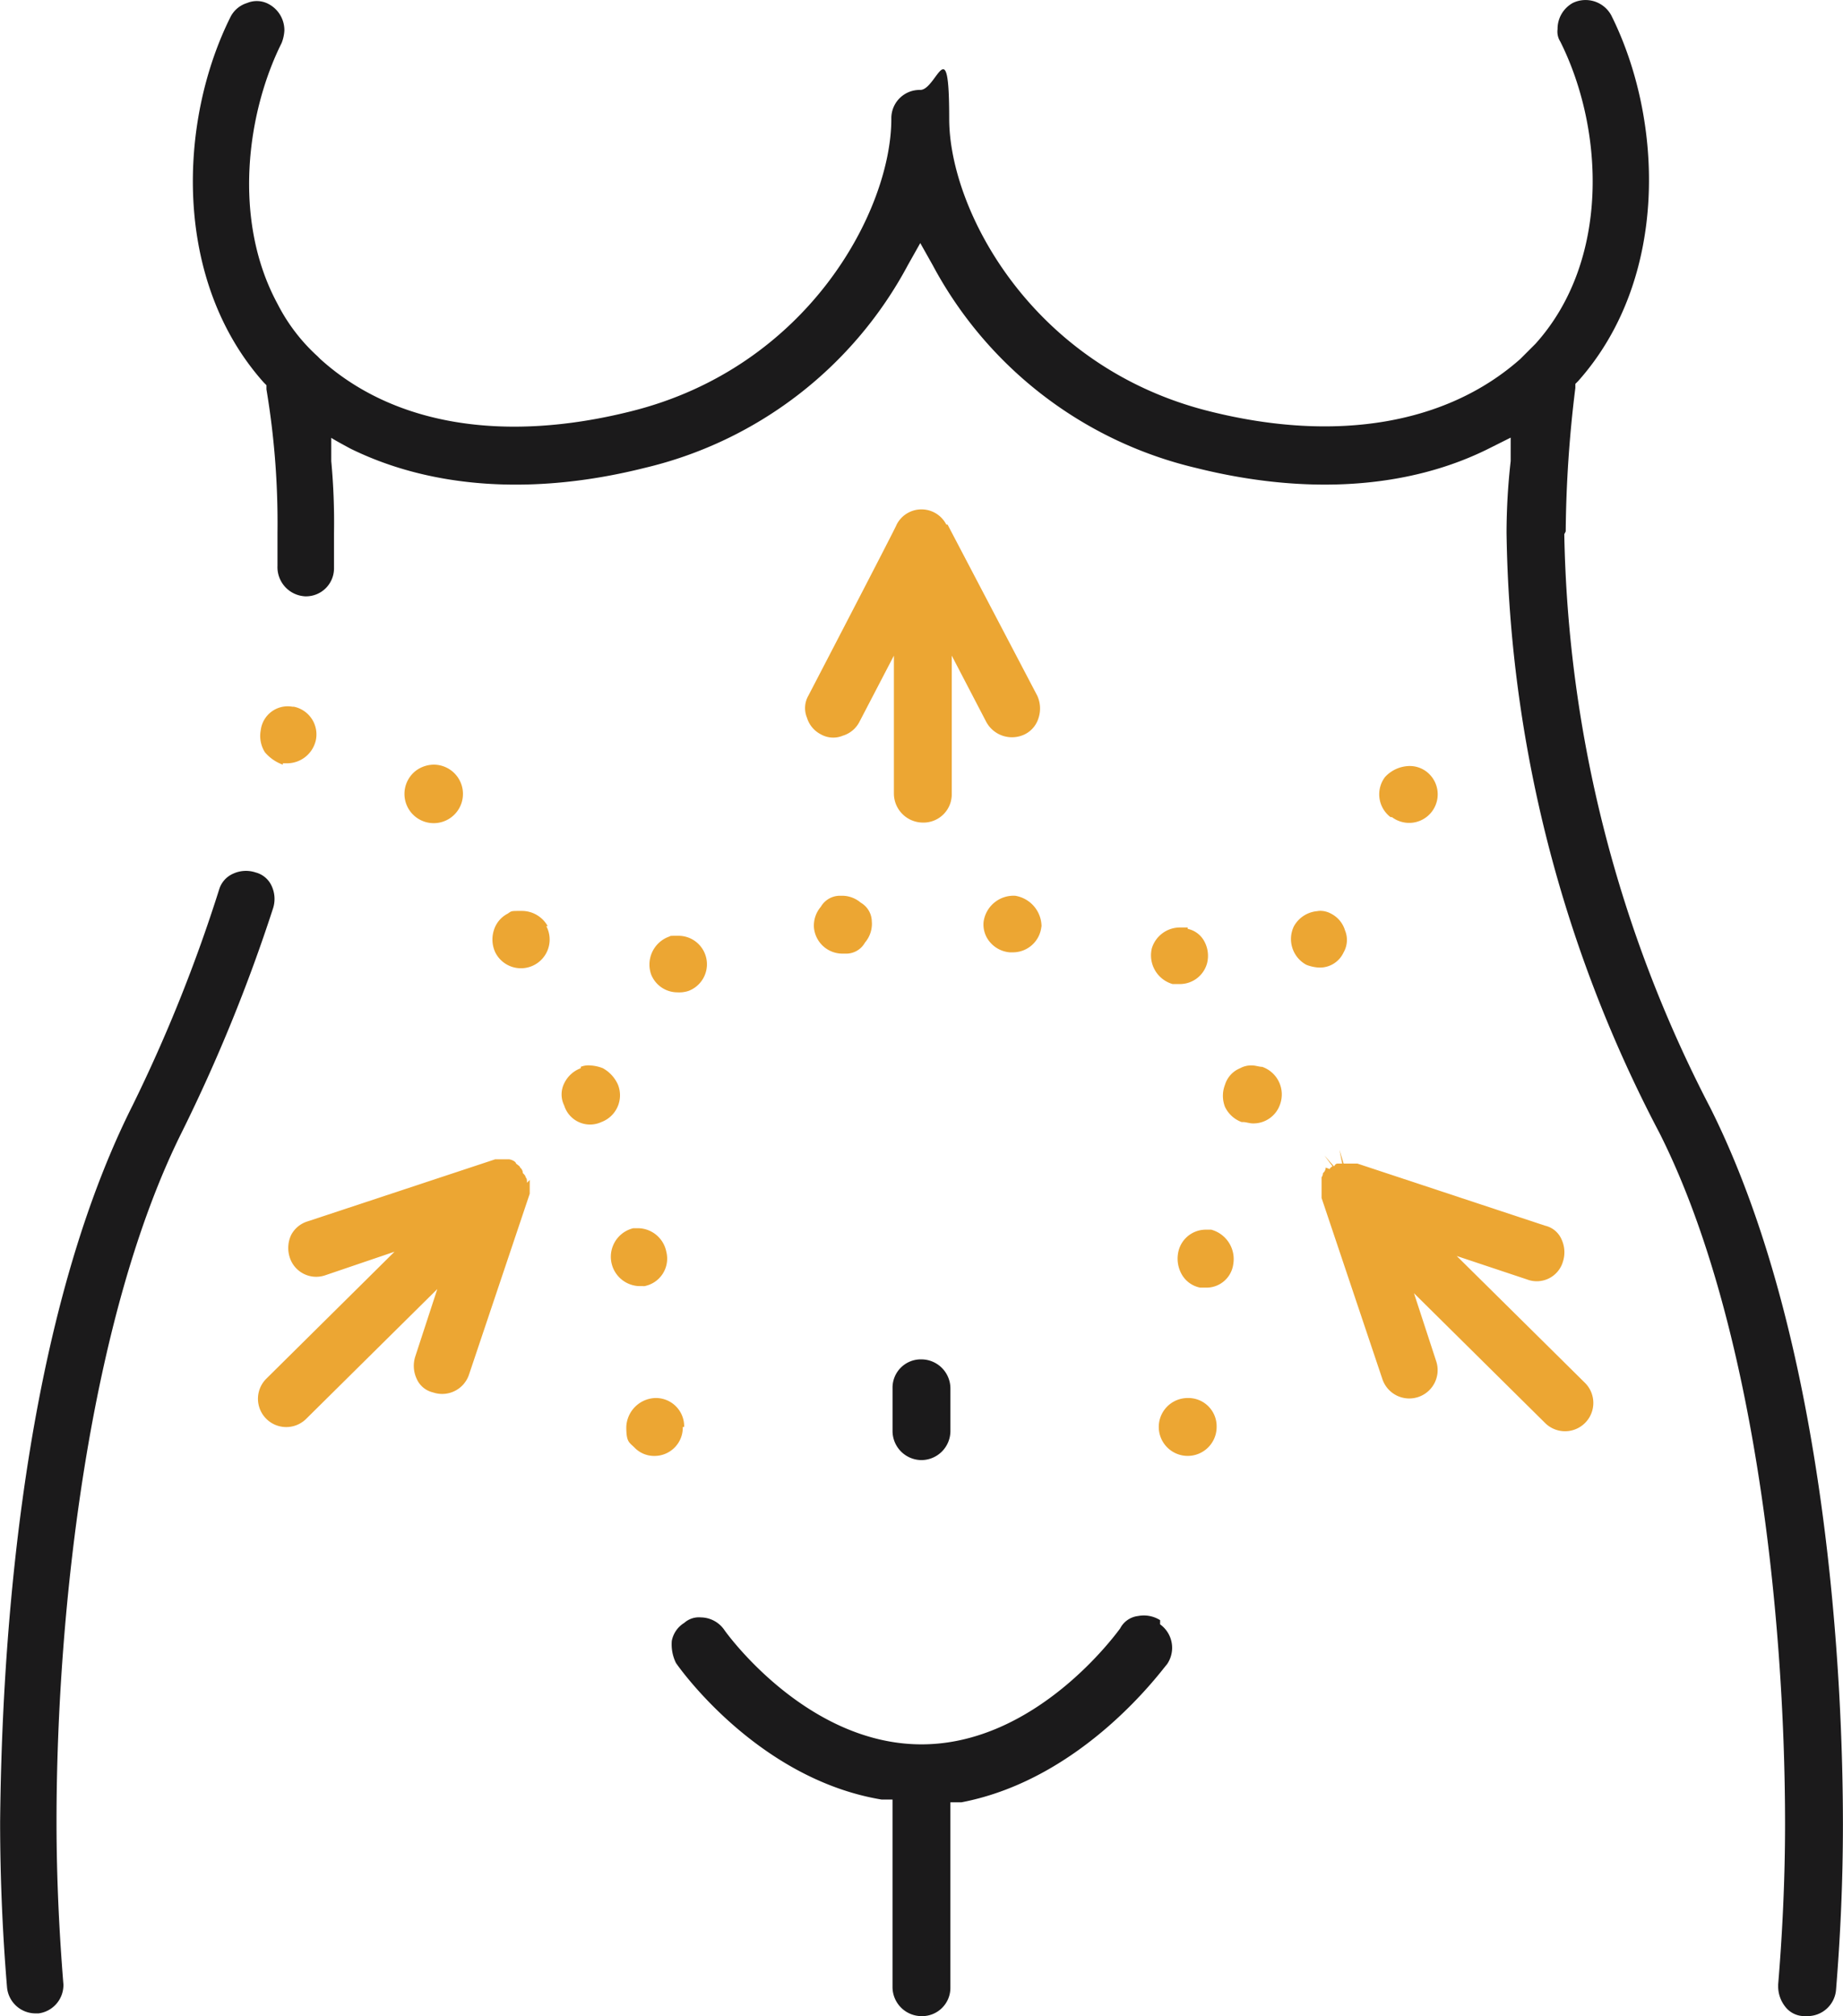 <svg xmlns="http://www.w3.org/2000/svg" width="76.434" height="83.595" viewBox="0 0 76.434 83.595">
  <g id="Tummy_Tuck" data-name="Tummy Tuck" transform="translate(-33.2 -27.083)">
    <path id="Path_6634" data-name="Path 6634" d="M118.16,94.3h-.343a1.219,1.219,0,0,0-1.144.858,1.239,1.239,0,0,0,.858,1.487h.286a1.168,1.168,0,0,0,1.144-.858,1.255,1.255,0,0,0-.114-.915,1.021,1.021,0,0,0-.687-.515Z" transform="translate(-35.702 -28.761)" fill="#eca633"/>
    <path id="Path_6635" data-name="Path 6635" d="M102.148,144.355a1.272,1.272,0,0,0-.915-.172.962.962,0,0,0-.744.515c-.172.229-3.49,4.806-8.238,4.806s-8.067-4.577-8.181-4.749a1.2,1.2,0,0,0-.973-.515.912.912,0,0,0-.687.229,1.124,1.124,0,0,0-.515.744,1.744,1.744,0,0,0,.172.915c.114.172,3.375,4.806,8.524,5.664h.458v7.781a1.208,1.208,0,0,0,1.2,1.2,1.173,1.173,0,0,0,1.2-1.2v-7.666h.458c5.092-.973,8.353-5.549,8.524-5.721a1.2,1.2,0,0,0-.286-1.659Z" transform="translate(-20.834 -50.096)" fill="#1b1a1b"/>
    <path id="Path_6636" data-name="Path 6636" d="M71.187,93.729A1.227,1.227,0,0,0,70.1,93.1c-.458,0-.4,0-.572.114a1.144,1.144,0,0,0-.572.687,1.27,1.27,0,0,0,.057.915,1.19,1.19,0,1,0,2.117-1.087h.057Z" transform="translate(-15.274 -28.248)" fill="#eca633"/>
    <path id="Path_6637" data-name="Path 6637" d="M81.435,97.246a1.259,1.259,0,0,0,.458-.057,1.181,1.181,0,0,0-.4-2.288c-.458,0-.286,0-.458.057a1.232,1.232,0,0,0-.687,1.545A1.173,1.173,0,0,0,81.435,97.246Z" transform="translate(-20.144 -29.018)" fill="#eca633"/>
    <path id="Path_6638" data-name="Path 6638" d="M118.4,128.4a1.2,1.2,0,1,0,1.2,1.2,1.173,1.173,0,0,0-1.2-1.2Z" transform="translate(-35.943 -43.352)" fill="#eca633"/>
    <path id="Path_6639" data-name="Path 6639" d="M133.707,84.716a1.184,1.184,0,0,0,1.43-1.888,1.15,1.15,0,0,0-.744-.229,1.41,1.41,0,0,0-.973.458,1.187,1.187,0,0,0,.229,1.659Z" transform="translate(-42.781 -23.754)" fill="#eca633"/>
    <path id="Path_6640" data-name="Path 6640" d="M78.855,118.5a1.162,1.162,0,0,0,.915-1.43,1.211,1.211,0,0,0-1.144-.973H78.4a1.218,1.218,0,0,0,.229,2.4H78.8Z" transform="translate(-18.937 -38.089)" fill="#eca633"/>
    <path id="Path_6641" data-name="Path 6641" d="M63.767,82.5a1.259,1.259,0,0,0-.744.229,1.213,1.213,0,1,0,.744-.229Z" transform="translate(-12.546 -23.712)" fill="#eca633"/>
    <path id="Path_6642" data-name="Path 6642" d="M127.994,93.1a1.227,1.227,0,0,0-1.087.629,1.213,1.213,0,0,0,.515,1.6,1.67,1.67,0,0,0,.515.114,1.081,1.081,0,0,0,1.03-.629h0a1.036,1.036,0,0,0,.057-.915,1.144,1.144,0,0,0-.572-.687.941.941,0,0,0-.572-.114Z" transform="translate(-40.044 -28.243)" fill="#eca633"/>
    <path id="Path_6643" data-name="Path 6643" d="M122.68,106.644c.114,0,.286.057.4.057a1.167,1.167,0,0,0,1.144-.8,1.212,1.212,0,0,0-.744-1.545h0c-.114,0-.286-.057-.4-.057a.941.941,0,0,0-.515.114,1.08,1.08,0,0,0-.629.687,1.263,1.263,0,0,0,0,.915,1.237,1.237,0,0,0,.687.629Z" transform="translate(-37.933 -33.039)" fill="#eca633"/>
    <path id="Path_6644" data-name="Path 6644" d="M97.418,64.629a1.157,1.157,0,0,0-2.06,0h0c0,.057-3.661,7.094-3.661,7.094a1.036,1.036,0,0,0-.057.915,1.144,1.144,0,0,0,.572.687,1.036,1.036,0,0,0,.915.057,1.144,1.144,0,0,0,.687-.572l1.43-2.746v5.721a1.208,1.208,0,0,0,1.2,1.2,1.173,1.173,0,0,0,1.2-1.2V70.064l1.43,2.746a1.213,1.213,0,0,0,1.6.515,1.113,1.113,0,0,0,.572-.687,1.27,1.27,0,0,0-.057-.915l-3.719-7.094Z" transform="translate(-24.972 -15.796)" fill="#eca633"/>
    <path id="Path_6645" data-name="Path 6645" d="M63.056,112.073c0-.114,0-.172-.057-.229,0-.057-.057-.114-.114-.172h0a.3.3,0,0,0-.114-.229h0c0-.057-.114-.114-.172-.172h0c0-.057-.114-.114-.114-.114h0a.576.576,0,0,0-.172-.057H61.74l-7.781,2.574a1.144,1.144,0,0,0-.687.572,1.27,1.27,0,0,0-.057.915,1.151,1.151,0,0,0,1.487.744l2.861-.973L52.243,120.2a1.173,1.173,0,1,0,1.659,1.659l5.435-5.378-.915,2.8a1.27,1.27,0,0,0,.057.915.985.985,0,0,0,.687.572,1.173,1.173,0,0,0,1.487-.744l2.517-7.495v-.572h0Z" transform="translate(-8.001 -35.95)" fill="#eca633"/>
    <path id="Path_6646" data-name="Path 6646" d="M53,80.633h.172a1.224,1.224,0,0,0,1.2-.973,1.173,1.173,0,0,0-.915-1.373H53.4a1.127,1.127,0,0,0-1.316.973,1.272,1.272,0,0,0,.172.915A1.742,1.742,0,0,0,53,80.69Z" transform="translate(-8.07 -21.902)" fill="#eca633"/>
    <path id="Path_6647" data-name="Path 6647" d="M99.1,129.776a1.208,1.208,0,0,0,1.2-1.2V126.8a1.208,1.208,0,0,0-1.2-1.2,1.173,1.173,0,0,0-1.2,1.2v1.774A1.208,1.208,0,0,0,99.1,129.776Z" transform="translate(-27.684 -42.154)" fill="#1b1a1b"/>
    <path id="Path_6648" data-name="Path 6648" d="M104.109,49.119a51.1,51.1,0,0,1,.4-5.95V43l.114-.114C108.4,38.649,108.171,32.07,106,27.722a1.213,1.213,0,0,0-1.6-.515,1.227,1.227,0,0,0-.629,1.087.769.769,0,0,0,.114.515c1.831,3.661,2.06,9.1-1.03,12.529l-.515.515-.114.114c-3.032,2.689-7.609,3.49-12.872,2.174-7.38-1.831-10.813-8.353-10.813-12.129s-.515-1.2-1.2-1.2a1.173,1.173,0,0,0-1.2,1.2c0,3.776-3.433,10.3-10.813,12.129-5.263,1.316-9.84.572-12.872-2.174l-.114-.114a7.581,7.581,0,0,1-1.659-2.174c-1.888-3.49-1.259-7.952.172-10.813a1.671,1.671,0,0,0,.114-.515,1.227,1.227,0,0,0-.629-1.087,1.036,1.036,0,0,0-.915-.057,1.144,1.144,0,0,0-.687.572c-2.174,4.348-2.4,10.927,1.373,15.161l.114.114v.172a33.454,33.454,0,0,1,.458,5.95v1.373a1.21,1.21,0,0,0,1.144,1.259h0a1.161,1.161,0,0,0,1.2-1.144V49.176a27.389,27.389,0,0,0-.114-2.975v-.973c-.057,0,.8.458.8.458,3.375,1.659,7.609,1.945,12.186.8a16.738,16.738,0,0,0,10.927-8.41l.515-.915.515.915a16.738,16.738,0,0,0,10.927,8.41c4.577,1.144,8.81.858,12.129-.8l.915-.458V46.2a26.692,26.692,0,0,0-.172,2.975A55.04,55.04,0,0,0,108,74.063c3.89,7.723,5.206,19.852,5.206,28.663,0,2.288-.114,4.577-.286,6.636v.114a1.367,1.367,0,0,0,.286.8,1,1,0,0,0,.8.4h.114a1.188,1.188,0,0,0,1.2-1.087c.172-2.117.286-4.405.286-6.865,0-5.664-.572-19.852-5.492-29.692a53.6,53.6,0,0,1-6.064-23.8Z" transform="translate(-5.975 0)" fill="#1b1a1b"/>
    <path id="Path_6649" data-name="Path 6649" d="M43.841,90.256h-.057a1.27,1.27,0,0,0-.915.057,1.04,1.04,0,0,0-.572.629h0a63.985,63.985,0,0,1-3.6,8.982c-4.92,9.783-5.435,24.029-5.492,29.692,0,2.46.114,4.806.286,6.865a1.188,1.188,0,0,0,1.2,1.087H34.8a1.185,1.185,0,0,0,1.03-1.2h0c-.172-2.117-.286-4.405-.286-6.751,0-8.81,1.373-20.939,5.206-28.605a68.654,68.654,0,0,0,3.776-9.268h0a1.27,1.27,0,0,0-.057-.915,1.006,1.006,0,0,0-.687-.572Z" transform="translate(0 -27.005)" fill="#1b1a1b"/>
    <path id="Path_6650" data-name="Path 6650" d="M94.6,93.087a.915.915,0,0,0-.458-.8A1.2,1.2,0,0,0,93.4,92h-.114a.915.915,0,0,0-.8.458,1.2,1.2,0,0,0-.286.858A1.188,1.188,0,0,0,93.4,94.4h.172a.893.893,0,0,0,.744-.458,1.2,1.2,0,0,0,.286-.858Z" transform="translate(-25.244 -27.777)" fill="#eca633"/>
    <path id="Path_6651" data-name="Path 6651" d="M129.172,111.144h0a.3.3,0,0,1-.114.229h0a.283.283,0,0,1-.057.172h0v.229h0v.629l2.517,7.495a1.176,1.176,0,1,0,2.231-.744l-.915-2.8,5.435,5.378a1.173,1.173,0,1,0,1.659-1.659l-5.321-5.263,2.918.973a1.13,1.13,0,0,0,1.487-.744,1.27,1.27,0,0,0-.057-.915.985.985,0,0,0-.687-.572l-7.781-2.574h-.572l-.172-.572h0l.114.572h-.172c-.114,0-.114.057-.172.114l-.4-.458h0l.343.458s-.114.057-.114.114Z" transform="translate(-40.992 -35.65)" fill="#eca633"/>
    <path id="Path_6652" data-name="Path 6652" d="M119.958,116.2h-.229a1.164,1.164,0,0,0-1.144.973,1.326,1.326,0,0,0,.172.915,1.124,1.124,0,0,0,.744.515h.229a1.121,1.121,0,0,0,1.144-.973,1.264,1.264,0,0,0-.915-1.43Z" transform="translate(-36.527 -38.132)" fill="#eca633"/>
    <path id="Path_6653" data-name="Path 6653" d="M74.706,104.411a1.238,1.238,0,0,0-.687.629,1.03,1.03,0,0,0,0,.915,1.123,1.123,0,0,0,1.545.687,1.184,1.184,0,0,0,.687-1.545h0a1.455,1.455,0,0,0-.629-.687,1.67,1.67,0,0,0-.515-.114.849.849,0,0,0-.4.057Z" transform="translate(-17.421 -33.037)" fill="#eca633"/>
    <path id="Path_6654" data-name="Path 6654" d="M81,129.6a1.173,1.173,0,0,0-1.2-1.2,1.248,1.248,0,0,0-1.2,1.2c0,.629.114.629.343.858a1.129,1.129,0,0,0,.8.343,1.173,1.173,0,0,0,1.2-1.2Z" transform="translate(-19.426 -43.352)" fill="#eca633"/>
    <path id="Path_6655" data-name="Path 6655" d="M106.9,93.314A1.3,1.3,0,0,0,105.812,92a1.254,1.254,0,0,0-1.316,1.087,1.124,1.124,0,0,0,.286.858,1.2,1.2,0,0,0,.8.4h.114a1.188,1.188,0,0,0,1.2-1.087Z" transform="translate(-30.505 -27.776)" fill="#eca633"/>
  </g>
</svg>
